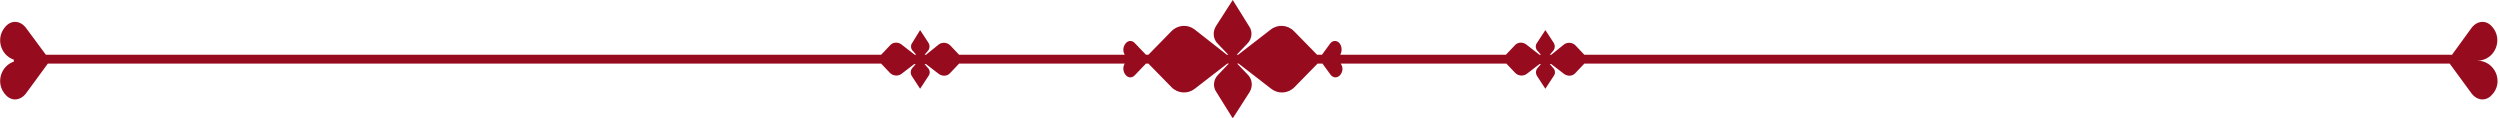 <?xml version="1.0" encoding="UTF-8"?> <!-- Generator: Adobe Illustrator 22.0.1, SVG Export Plug-In . SVG Version: 6.00 Build 0) --> <svg xmlns="http://www.w3.org/2000/svg" xmlns:xlink="http://www.w3.org/1999/xlink" id="Layer_1" x="0px" y="0px" viewBox="0 0 507 23.9" style="enable-background:new 0 0 507 23.9;" xml:space="preserve"> <style type="text/css"> .st0{fill:#970B1F;} </style> <path class="st0" d="M502.4,12.3c3.6,0,5.4-4.4,2.9-7c-1.2-1.3-3-1.1-4.1,0.4l-4,5.5v-0.1H321.3l-1.8-1.9c-0.6-0.6-1.6-0.7-2.3-0.2 l-2.6,2.1h-0.3l0.6-0.7c0.5-0.5,0.5-1.2,0.2-1.7l-1.7-2.6l-1.7,2.6c-0.4,0.5-0.3,1.3,0.2,1.7l0.6,0.7h-0.3L309.5,9 c-0.7-0.5-1.7-0.5-2.3,0.2l-1.8,1.9h-33.6c0.4-0.7,0.4-1.7-0.2-2.4c-0.6-0.6-1.4-0.5-1.9,0.2l-1.6,2.2h-1l-4.7-4.8 c-1.3-1.3-3.3-1.4-4.7-0.3l-6.6,5.1h-0.3l2.2-2.3c0.9-0.9,1.1-2.4,0.3-3.5L250,0l-3.4,5.3c-0.7,1.1-0.6,2.6,0.3,3.5l2.2,2.3h-0.3 L242.3,6c-1.4-1.1-3.4-1-4.7,0.3l-4.7,4.8h-0.5l-2.3-2.4c-0.6-0.6-1.4-0.5-1.9,0.2c-0.5,0.7-0.5,1.6-0.1,2.2h-33.6l-1.8-1.9 c-0.6-0.6-1.6-0.7-2.3-0.2l-2.6,2.1h-0.3l0.6-0.7c0.5-0.5,0.5-1.2,0.2-1.7l-1.7-2.6L185,8.7c-0.4,0.5-0.3,1.3,0.2,1.7l0.6,0.7h-0.3 L182.8,9c-0.7-0.5-1.7-0.5-2.3,0.2l-1.8,1.9H9.3l-4-5.4C4.2,4.2,2.4,4,1.2,5.3c-2.2,2.3-1.1,5.9,1.6,6.8v0.4 c-2.7,0.9-3.8,4.5-1.6,6.8c1.2,1.3,3,1.1,4.1-0.4l4.4-6h169l1.8,1.9c0.6,0.6,1.6,0.7,2.3,0.2l2.6-2h0.3l-0.6,0.7 c-0.5,0.5-0.5,1.2-0.2,1.7l1.7,2.6l1.7-2.6c0.4-0.5,0.3-1.3-0.2-1.7l-0.6-0.7h0.3l2.6,2c0.7,0.5,1.7,0.5,2.3-0.2l1.8-1.9h33.6 c-0.4,0.6-0.4,1.5,0.1,2.2v0c0.5,0.7,1.3,0.8,1.9,0.2l2.3-2.4h0.5l4.7,4.8c1.3,1.3,3.3,1.4,4.7,0.3l6.6-5.1h0.3l-2.2,2.3 c-0.9,0.9-1.1,2.4-0.3,3.5L250,24l3.4-5.3c0.7-1.1,0.6-2.6-0.3-3.5l-2.2-2.3h0.3l6.6,5.1c1.4,1.1,3.4,1,4.7-0.3l4.7-4.8h1l1.6,2.2 c0.5,0.7,1.3,0.8,1.9,0.2c0.7-0.7,0.7-1.7,0.2-2.4h33.6l1.8,1.9c0.6,0.6,1.6,0.7,2.3,0.2l2.6-2h0.3l-0.6,0.7 c-0.5,0.5-0.5,1.2-0.2,1.7l1.7,2.6l1.7-2.6c0.4-0.5,0.3-1.3-0.2-1.7l-0.6-0.7h0.3l2.6,2c0.7,0.5,1.7,0.5,2.3-0.2l1.8-1.9h175.5 l4.4,6c1.1,1.5,2.9,1.7,4.1,0.4C507.9,16.7,506,12.3,502.4,12.3z"></path> </svg> 